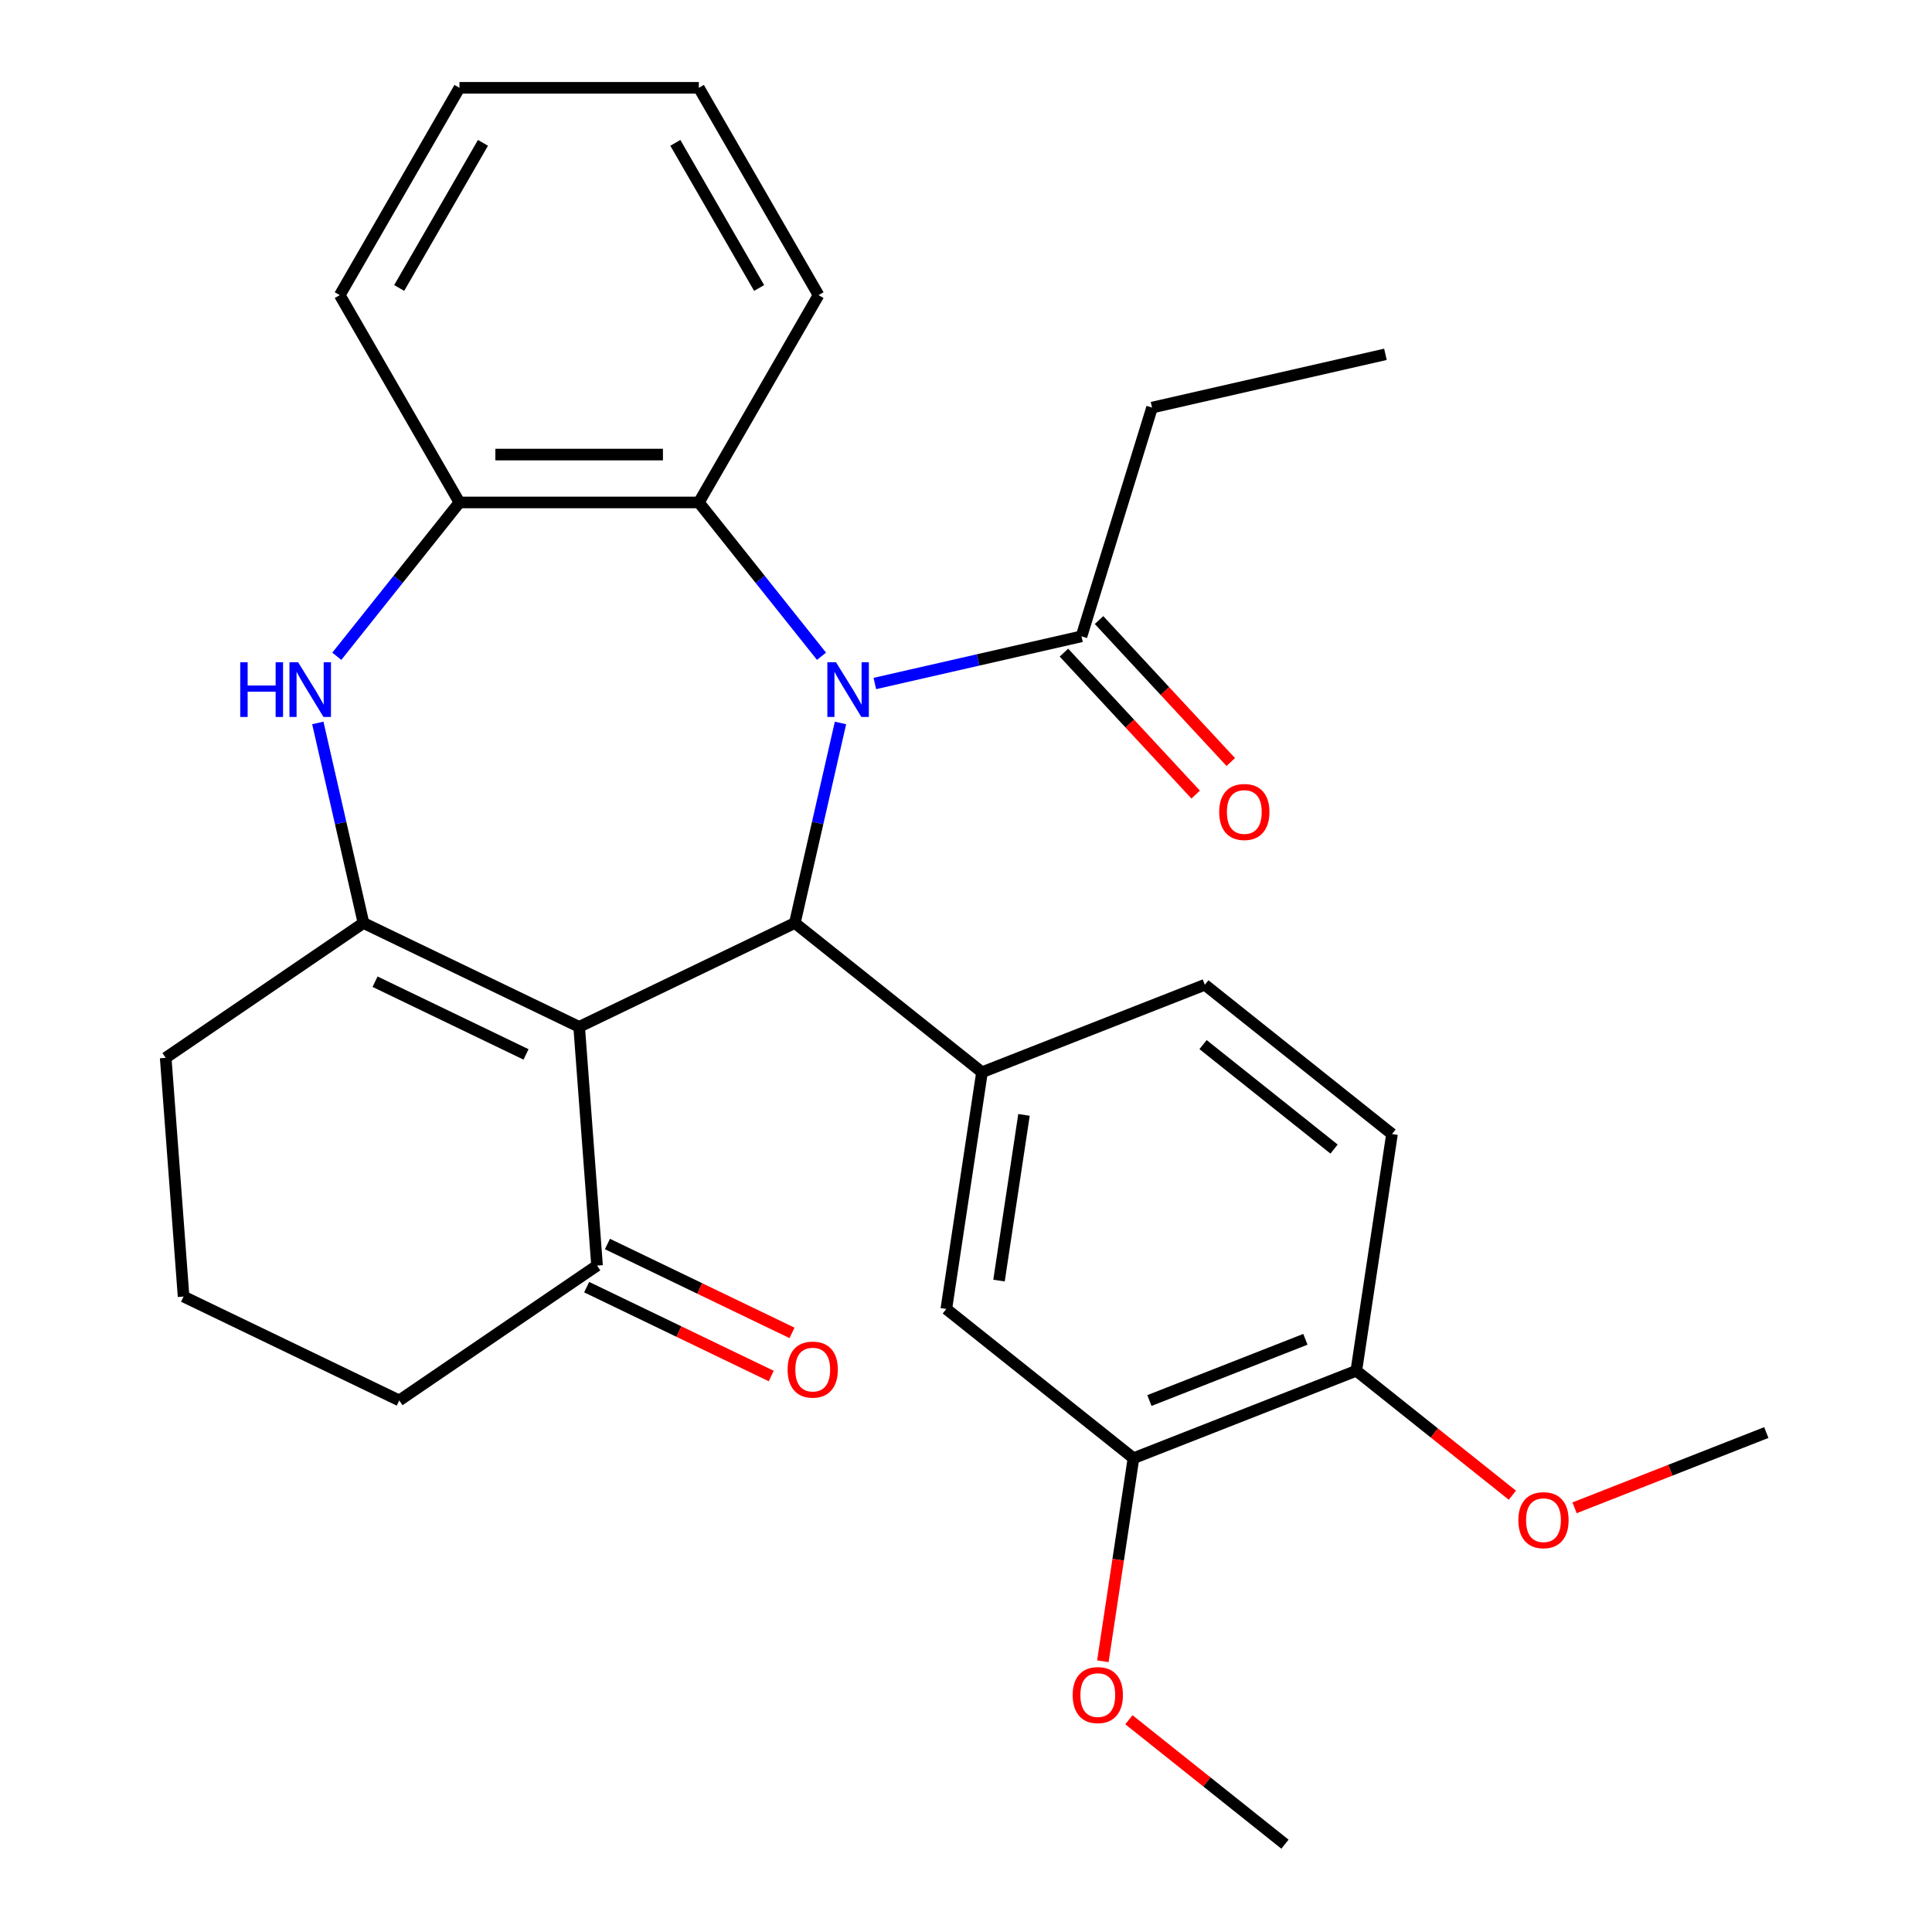 <?xml version='1.0' encoding='iso-8859-1'?>
<svg version='1.1' baseProfile='full'
              xmlns='http://www.w3.org/2000/svg'
                      xmlns:rdkit='http://www.rdkit.org/xml'
                      xmlns:xlink='http://www.w3.org/1999/xlink'
                  xml:space='preserve'
width='1000px' height='1000px' viewBox='0 0 1000 1000'>
<!-- END OF HEADER -->
<rect style='opacity:1.0;fill:#FFFFFF;stroke:none' width='1000' height='1000' x='0' y='0'> </rect>
<path class='bond-1' d='M 435.039,374.197 L 423.222,425.968' style='fill:none;fill-rule:evenodd;stroke:#0000FF;stroke-width:6px;stroke-linecap:butt;stroke-linejoin:miter;stroke-opacity:1' />
<path class='bond-1' d='M 423.222,425.968 L 411.406,477.739' style='fill:none;fill-rule:evenodd;stroke:#000000;stroke-width:6px;stroke-linecap:butt;stroke-linejoin:miter;stroke-opacity:1' />
<path class='bond-5' d='M 425.215,339.682 L 393.469,299.874' style='fill:none;fill-rule:evenodd;stroke:#0000FF;stroke-width:6px;stroke-linecap:butt;stroke-linejoin:miter;stroke-opacity:1' />
<path class='bond-5' d='M 393.469,299.874 L 361.723,260.066' style='fill:none;fill-rule:evenodd;stroke:#000000;stroke-width:6px;stroke-linecap:butt;stroke-linejoin:miter;stroke-opacity:1' />
<path class='bond-6' d='M 452.815,353.781 L 506.296,341.575' style='fill:none;fill-rule:evenodd;stroke:#0000FF;stroke-width:6px;stroke-linecap:butt;stroke-linejoin:miter;stroke-opacity:1' />
<path class='bond-6' d='M 506.296,341.575 L 559.777,329.368' style='fill:none;fill-rule:evenodd;stroke:#000000;stroke-width:6px;stroke-linecap:butt;stroke-linejoin:miter;stroke-opacity:1' />
<path class='bond-0' d='M 299.77,531.5 L 411.406,477.739' style='fill:none;fill-rule:evenodd;stroke:#000000;stroke-width:6px;stroke-linecap:butt;stroke-linejoin:miter;stroke-opacity:1' />
<path class='bond-2' d='M 299.77,531.5 L 188.135,477.739' style='fill:none;fill-rule:evenodd;stroke:#000000;stroke-width:6px;stroke-linecap:butt;stroke-linejoin:miter;stroke-opacity:1' />
<path class='bond-2' d='M 272.273,545.763 L 194.128,508.13' style='fill:none;fill-rule:evenodd;stroke:#000000;stroke-width:6px;stroke-linecap:butt;stroke-linejoin:miter;stroke-opacity:1' />
<path class='bond-8' d='M 299.77,531.5 L 309.03,655.059' style='fill:none;fill-rule:evenodd;stroke:#000000;stroke-width:6px;stroke-linecap:butt;stroke-linejoin:miter;stroke-opacity:1' />
<path class='bond-4' d='M 411.406,477.739 L 508.279,554.993' style='fill:none;fill-rule:evenodd;stroke:#000000;stroke-width:6px;stroke-linecap:butt;stroke-linejoin:miter;stroke-opacity:1' />
<path class='bond-16' d='M 188.135,477.739 L 85.759,547.538' style='fill:none;fill-rule:evenodd;stroke:#000000;stroke-width:6px;stroke-linecap:butt;stroke-linejoin:miter;stroke-opacity:1' />
<path class='bond-29' d='M 188.135,477.739 L 176.319,425.968' style='fill:none;fill-rule:evenodd;stroke:#000000;stroke-width:6px;stroke-linecap:butt;stroke-linejoin:miter;stroke-opacity:1' />
<path class='bond-29' d='M 176.319,425.968 L 164.502,374.197' style='fill:none;fill-rule:evenodd;stroke:#0000FF;stroke-width:6px;stroke-linecap:butt;stroke-linejoin:miter;stroke-opacity:1' />
<path class='bond-3' d='M 174.326,339.682 L 206.072,299.874' style='fill:none;fill-rule:evenodd;stroke:#0000FF;stroke-width:6px;stroke-linecap:butt;stroke-linejoin:miter;stroke-opacity:1' />
<path class='bond-3' d='M 206.072,299.874 L 237.817,260.066' style='fill:none;fill-rule:evenodd;stroke:#000000;stroke-width:6px;stroke-linecap:butt;stroke-linejoin:miter;stroke-opacity:1' />
<path class='bond-9' d='M 508.279,554.993 L 489.812,677.515' style='fill:none;fill-rule:evenodd;stroke:#000000;stroke-width:6px;stroke-linecap:butt;stroke-linejoin:miter;stroke-opacity:1' />
<path class='bond-9' d='M 530.014,577.065 L 517.087,662.83' style='fill:none;fill-rule:evenodd;stroke:#000000;stroke-width:6px;stroke-linecap:butt;stroke-linejoin:miter;stroke-opacity:1' />
<path class='bond-11' d='M 508.279,554.993 L 623.62,509.725' style='fill:none;fill-rule:evenodd;stroke:#000000;stroke-width:6px;stroke-linecap:butt;stroke-linejoin:miter;stroke-opacity:1' />
<path class='bond-7' d='M 361.723,260.066 L 237.817,260.066' style='fill:none;fill-rule:evenodd;stroke:#000000;stroke-width:6px;stroke-linecap:butt;stroke-linejoin:miter;stroke-opacity:1' />
<path class='bond-7' d='M 343.137,235.285 L 256.403,235.285' style='fill:none;fill-rule:evenodd;stroke:#000000;stroke-width:6px;stroke-linecap:butt;stroke-linejoin:miter;stroke-opacity:1' />
<path class='bond-19' d='M 361.723,260.066 L 423.676,152.76' style='fill:none;fill-rule:evenodd;stroke:#000000;stroke-width:6px;stroke-linecap:butt;stroke-linejoin:miter;stroke-opacity:1' />
<path class='bond-13' d='M 550.694,337.796 L 584.784,374.536' style='fill:none;fill-rule:evenodd;stroke:#000000;stroke-width:6px;stroke-linecap:butt;stroke-linejoin:miter;stroke-opacity:1' />
<path class='bond-13' d='M 584.784,374.536 L 618.874,411.276' style='fill:none;fill-rule:evenodd;stroke:#FF0000;stroke-width:6px;stroke-linecap:butt;stroke-linejoin:miter;stroke-opacity:1' />
<path class='bond-13' d='M 568.86,320.94 L 602.95,357.68' style='fill:none;fill-rule:evenodd;stroke:#000000;stroke-width:6px;stroke-linecap:butt;stroke-linejoin:miter;stroke-opacity:1' />
<path class='bond-13' d='M 602.95,357.68 L 637.04,394.421' style='fill:none;fill-rule:evenodd;stroke:#FF0000;stroke-width:6px;stroke-linecap:butt;stroke-linejoin:miter;stroke-opacity:1' />
<path class='bond-20' d='M 559.777,329.368 L 596.299,210.967' style='fill:none;fill-rule:evenodd;stroke:#000000;stroke-width:6px;stroke-linecap:butt;stroke-linejoin:miter;stroke-opacity:1' />
<path class='bond-21' d='M 237.817,260.066 L 175.864,152.76' style='fill:none;fill-rule:evenodd;stroke:#000000;stroke-width:6px;stroke-linecap:butt;stroke-linejoin:miter;stroke-opacity:1' />
<path class='bond-14' d='M 303.654,666.223 L 351.423,689.227' style='fill:none;fill-rule:evenodd;stroke:#000000;stroke-width:6px;stroke-linecap:butt;stroke-linejoin:miter;stroke-opacity:1' />
<path class='bond-14' d='M 351.423,689.227 L 399.192,712.231' style='fill:none;fill-rule:evenodd;stroke:#FF0000;stroke-width:6px;stroke-linecap:butt;stroke-linejoin:miter;stroke-opacity:1' />
<path class='bond-14' d='M 314.406,643.896 L 362.175,666.9' style='fill:none;fill-rule:evenodd;stroke:#000000;stroke-width:6px;stroke-linecap:butt;stroke-linejoin:miter;stroke-opacity:1' />
<path class='bond-14' d='M 362.175,666.9 L 409.944,689.904' style='fill:none;fill-rule:evenodd;stroke:#FF0000;stroke-width:6px;stroke-linecap:butt;stroke-linejoin:miter;stroke-opacity:1' />
<path class='bond-22' d='M 309.03,655.059 L 206.654,724.858' style='fill:none;fill-rule:evenodd;stroke:#000000;stroke-width:6px;stroke-linecap:butt;stroke-linejoin:miter;stroke-opacity:1' />
<path class='bond-10' d='M 489.812,677.515 L 586.686,754.769' style='fill:none;fill-rule:evenodd;stroke:#000000;stroke-width:6px;stroke-linecap:butt;stroke-linejoin:miter;stroke-opacity:1' />
<path class='bond-17' d='M 586.686,754.769 L 578.765,807.321' style='fill:none;fill-rule:evenodd;stroke:#000000;stroke-width:6px;stroke-linecap:butt;stroke-linejoin:miter;stroke-opacity:1' />
<path class='bond-17' d='M 578.765,807.321 L 570.844,859.874' style='fill:none;fill-rule:evenodd;stroke:#FF0000;stroke-width:6px;stroke-linecap:butt;stroke-linejoin:miter;stroke-opacity:1' />
<path class='bond-31' d='M 586.686,754.769 L 702.027,709.501' style='fill:none;fill-rule:evenodd;stroke:#000000;stroke-width:6px;stroke-linecap:butt;stroke-linejoin:miter;stroke-opacity:1' />
<path class='bond-31' d='M 594.933,724.911 L 675.672,693.223' style='fill:none;fill-rule:evenodd;stroke:#000000;stroke-width:6px;stroke-linecap:butt;stroke-linejoin:miter;stroke-opacity:1' />
<path class='bond-15' d='M 623.62,509.725 L 720.494,586.979' style='fill:none;fill-rule:evenodd;stroke:#000000;stroke-width:6px;stroke-linecap:butt;stroke-linejoin:miter;stroke-opacity:1' />
<path class='bond-15' d='M 622.7,540.688 L 690.512,594.766' style='fill:none;fill-rule:evenodd;stroke:#000000;stroke-width:6px;stroke-linecap:butt;stroke-linejoin:miter;stroke-opacity:1' />
<path class='bond-12' d='M 702.027,709.501 L 720.494,586.979' style='fill:none;fill-rule:evenodd;stroke:#000000;stroke-width:6px;stroke-linecap:butt;stroke-linejoin:miter;stroke-opacity:1' />
<path class='bond-18' d='M 702.027,709.501 L 742.415,741.71' style='fill:none;fill-rule:evenodd;stroke:#000000;stroke-width:6px;stroke-linecap:butt;stroke-linejoin:miter;stroke-opacity:1' />
<path class='bond-18' d='M 742.415,741.71 L 782.803,773.918' style='fill:none;fill-rule:evenodd;stroke:#FF0000;stroke-width:6px;stroke-linecap:butt;stroke-linejoin:miter;stroke-opacity:1' />
<path class='bond-32' d='M 85.759,547.538 L 95.019,671.097' style='fill:none;fill-rule:evenodd;stroke:#000000;stroke-width:6px;stroke-linecap:butt;stroke-linejoin:miter;stroke-opacity:1' />
<path class='bond-24' d='M 584.316,890.129 L 624.704,922.337' style='fill:none;fill-rule:evenodd;stroke:#FF0000;stroke-width:6px;stroke-linecap:butt;stroke-linejoin:miter;stroke-opacity:1' />
<path class='bond-24' d='M 624.704,922.337 L 665.092,954.545' style='fill:none;fill-rule:evenodd;stroke:#000000;stroke-width:6px;stroke-linecap:butt;stroke-linejoin:miter;stroke-opacity:1' />
<path class='bond-25' d='M 814.998,780.438 L 864.619,760.963' style='fill:none;fill-rule:evenodd;stroke:#FF0000;stroke-width:6px;stroke-linecap:butt;stroke-linejoin:miter;stroke-opacity:1' />
<path class='bond-25' d='M 864.619,760.963 L 914.241,741.488' style='fill:none;fill-rule:evenodd;stroke:#000000;stroke-width:6px;stroke-linecap:butt;stroke-linejoin:miter;stroke-opacity:1' />
<path class='bond-27' d='M 423.676,152.76 L 361.723,45.455' style='fill:none;fill-rule:evenodd;stroke:#000000;stroke-width:6px;stroke-linecap:butt;stroke-linejoin:miter;stroke-opacity:1' />
<path class='bond-27' d='M 392.922,149.055 L 349.555,73.941' style='fill:none;fill-rule:evenodd;stroke:#000000;stroke-width:6px;stroke-linecap:butt;stroke-linejoin:miter;stroke-opacity:1' />
<path class='bond-26' d='M 596.299,210.967 L 717.098,183.395' style='fill:none;fill-rule:evenodd;stroke:#000000;stroke-width:6px;stroke-linecap:butt;stroke-linejoin:miter;stroke-opacity:1' />
<path class='bond-30' d='M 175.864,152.76 L 237.817,45.455' style='fill:none;fill-rule:evenodd;stroke:#000000;stroke-width:6px;stroke-linecap:butt;stroke-linejoin:miter;stroke-opacity:1' />
<path class='bond-30' d='M 206.618,149.055 L 249.986,73.941' style='fill:none;fill-rule:evenodd;stroke:#000000;stroke-width:6px;stroke-linecap:butt;stroke-linejoin:miter;stroke-opacity:1' />
<path class='bond-23' d='M 206.654,724.858 L 95.019,671.097' style='fill:none;fill-rule:evenodd;stroke:#000000;stroke-width:6px;stroke-linecap:butt;stroke-linejoin:miter;stroke-opacity:1' />
<path class='bond-28' d='M 361.723,45.455 L 237.817,45.455' style='fill:none;fill-rule:evenodd;stroke:#000000;stroke-width:6px;stroke-linecap:butt;stroke-linejoin:miter;stroke-opacity:1' />
<path  class='atom-0' d='M 432.717 342.78
L 441.997 357.78
Q 442.917 359.26, 444.397 361.94
Q 445.877 364.62, 445.957 364.78
L 445.957 342.78
L 449.717 342.78
L 449.717 371.1
L 445.837 371.1
L 435.877 354.7
Q 434.717 352.78, 433.477 350.58
Q 432.277 348.38, 431.917 347.7
L 431.917 371.1
L 428.237 371.1
L 428.237 342.78
L 432.717 342.78
' fill='#0000FF'/>
<path  class='atom-4' d='M 124.343 342.78
L 128.183 342.78
L 128.183 354.82
L 142.663 354.82
L 142.663 342.78
L 146.503 342.78
L 146.503 371.1
L 142.663 371.1
L 142.663 358.02
L 128.183 358.02
L 128.183 371.1
L 124.343 371.1
L 124.343 342.78
' fill='#0000FF'/>
<path  class='atom-4' d='M 154.303 342.78
L 163.583 357.78
Q 164.503 359.26, 165.983 361.94
Q 167.463 364.62, 167.543 364.78
L 167.543 342.78
L 171.303 342.78
L 171.303 371.1
L 167.423 371.1
L 157.463 354.7
Q 156.303 352.78, 155.063 350.58
Q 153.863 348.38, 153.503 347.7
L 153.503 371.1
L 149.823 371.1
L 149.823 342.78
L 154.303 342.78
' fill='#0000FF'/>
<path  class='atom-14' d='M 631.054 420.277
Q 631.054 413.477, 634.414 409.677
Q 637.774 405.877, 644.054 405.877
Q 650.334 405.877, 653.694 409.677
Q 657.054 413.477, 657.054 420.277
Q 657.054 427.157, 653.654 431.077
Q 650.254 434.957, 644.054 434.957
Q 637.814 434.957, 634.414 431.077
Q 631.054 427.197, 631.054 420.277
M 644.054 431.757
Q 648.374 431.757, 650.694 428.877
Q 653.054 425.957, 653.054 420.277
Q 653.054 414.717, 650.694 411.917
Q 648.374 409.077, 644.054 409.077
Q 639.734 409.077, 637.374 411.877
Q 635.054 414.677, 635.054 420.277
Q 635.054 425.997, 637.374 428.877
Q 639.734 431.757, 644.054 431.757
' fill='#FF0000'/>
<path  class='atom-15' d='M 407.665 708.9
Q 407.665 702.1, 411.025 698.3
Q 414.385 694.5, 420.665 694.5
Q 426.945 694.5, 430.305 698.3
Q 433.665 702.1, 433.665 708.9
Q 433.665 715.78, 430.265 719.7
Q 426.865 723.58, 420.665 723.58
Q 414.425 723.58, 411.025 719.7
Q 407.665 715.82, 407.665 708.9
M 420.665 720.38
Q 424.985 720.38, 427.305 717.5
Q 429.665 714.58, 429.665 708.9
Q 429.665 703.34, 427.305 700.54
Q 424.985 697.7, 420.665 697.7
Q 416.345 697.7, 413.985 700.5
Q 411.665 703.3, 411.665 708.9
Q 411.665 714.62, 413.985 717.5
Q 416.345 720.38, 420.665 720.38
' fill='#FF0000'/>
<path  class='atom-18' d='M 555.219 877.371
Q 555.219 870.571, 558.579 866.771
Q 561.939 862.971, 568.219 862.971
Q 574.499 862.971, 577.859 866.771
Q 581.219 870.571, 581.219 877.371
Q 581.219 884.251, 577.819 888.171
Q 574.419 892.051, 568.219 892.051
Q 561.979 892.051, 558.579 888.171
Q 555.219 884.291, 555.219 877.371
M 568.219 888.851
Q 572.539 888.851, 574.859 885.971
Q 577.219 883.051, 577.219 877.371
Q 577.219 871.811, 574.859 869.011
Q 572.539 866.171, 568.219 866.171
Q 563.899 866.171, 561.539 868.971
Q 559.219 871.771, 559.219 877.371
Q 559.219 883.091, 561.539 885.971
Q 563.899 888.851, 568.219 888.851
' fill='#FF0000'/>
<path  class='atom-19' d='M 785.9 786.835
Q 785.9 780.035, 789.26 776.235
Q 792.62 772.435, 798.9 772.435
Q 805.18 772.435, 808.54 776.235
Q 811.9 780.035, 811.9 786.835
Q 811.9 793.715, 808.5 797.635
Q 805.1 801.515, 798.9 801.515
Q 792.66 801.515, 789.26 797.635
Q 785.9 793.755, 785.9 786.835
M 798.9 798.315
Q 803.22 798.315, 805.54 795.435
Q 807.9 792.515, 807.9 786.835
Q 807.9 781.275, 805.54 778.475
Q 803.22 775.635, 798.9 775.635
Q 794.58 775.635, 792.22 778.435
Q 789.9 781.235, 789.9 786.835
Q 789.9 792.555, 792.22 795.435
Q 794.58 798.315, 798.9 798.315
' fill='#FF0000'/>
</svg>
